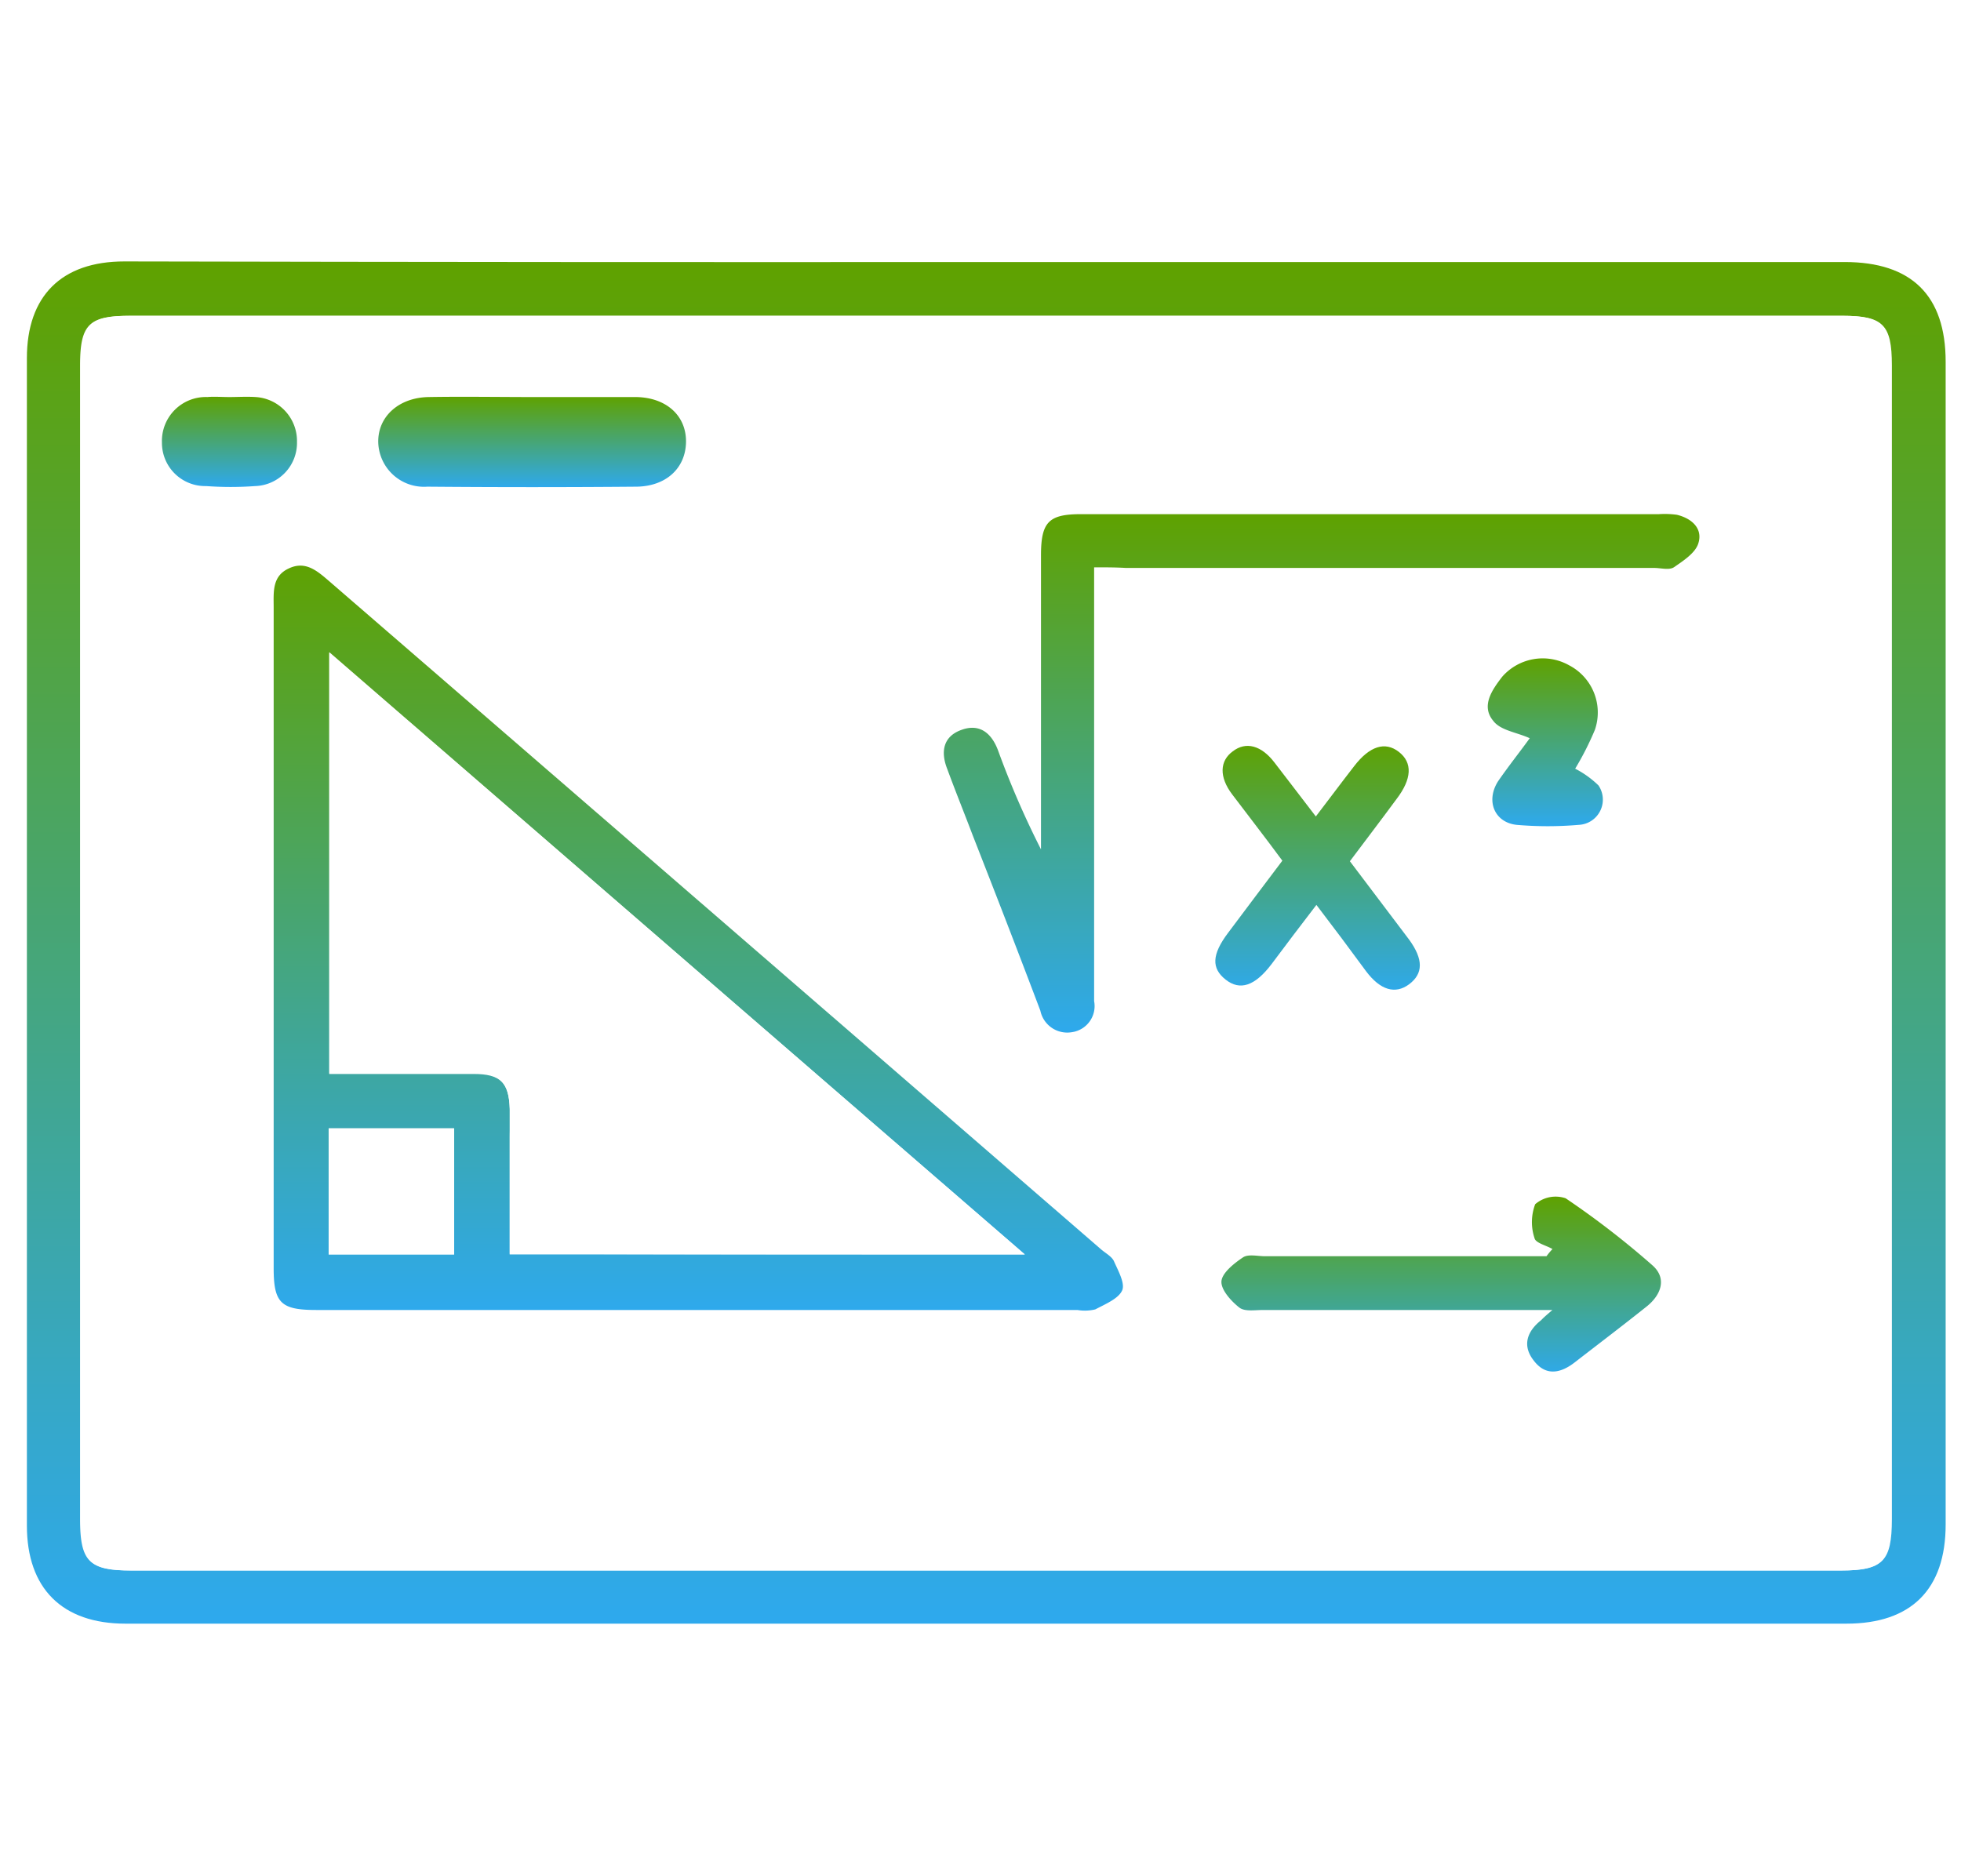 <svg xmlns="http://www.w3.org/2000/svg" xmlns:xlink="http://www.w3.org/1999/xlink" width="150" height="143.5" viewBox="0 0 150 143.5">
  <defs>
    <linearGradient id="linear-gradient" x1="0.5" x2="0.5" y2="1" gradientUnits="objectBoundingBox">
      <stop offset="0" stop-color="#5fa200"/>
      <stop offset="1" stop-color="#2ea9ed"/>
    </linearGradient>
  </defs>
  <g id="Group_25" data-name="Group 25" transform="translate(1163 -82)">
    <rect id="Rectangle_198" width="150" height="143.5" transform="translate(-1163 82)" fill="#fff"/>
    <g id="Group_21" data-name="Group 21" transform="translate(0 0.813)">
      <path id="Path_29" data-name="Path 29" d="M702.007-374.254h65.637c5.119,0,7.725,2.56,7.725,7.633v88.948c0,4.982-2.651,7.588-7.588,7.588H636.142c-4.845,0-7.542-2.7-7.542-7.5V-366.9c0-4.754,2.651-7.4,7.45-7.4Q669.029-374.231,702.007-374.254Zm.137,4.114H636.508c-3.154,0-3.794.686-3.794,3.794v88.262c0,3.245.686,3.931,3.885,3.931H767.37c3.2,0,3.885-.686,3.885-3.931v-88.262c0-3.154-.686-3.794-3.794-3.794Z" transform="translate(-1789.543 475.487)" fill="url(#linear-gradient)"/>
      <path id="Path_30" data-name="Path 30" d="M706.976-365.2h65.271c3.154,0,3.794.686,3.794,3.794v88.262c0,3.245-.686,3.931-3.885,3.931H641.385c-3.2,0-3.885-.686-3.885-3.931v-88.262c0-3.154.686-3.794,3.794-3.794Zm-22.123,76.058h28.933a3.405,3.405,0,0,0,1.371-.046c.777-.366,1.737-.777,2.057-1.463.229-.548-.32-1.508-.64-2.24a3.259,3.259,0,0,0-1.005-.914q-29.482-25.505-58.918-51.01c-.914-.823-1.828-1.646-3.2-1.051-1.28.594-1.143,1.828-1.143,2.971v50.553c0,2.651.549,3.2,3.245,3.2Zm30.213-56.815H757.8c.5,0,1.143.183,1.508-.046.731-.457,1.645-1.051,1.874-1.828.366-1.143-.5-1.92-1.645-2.194a6.886,6.886,0,0,0-1.371-.046h-44.2c-2.468,0-3.062.64-3.062,3.154v22.488a64.531,64.531,0,0,1-3.291-7.588c-.5-1.28-1.371-2.057-2.788-1.554-1.371.5-1.554,1.691-1.1,2.971.64,1.691,1.326,3.382,1.965,5.119,1.737,4.479,3.428,8.913,5.165,13.392.411,1.143,1.143,1.874,2.423,1.645a2.017,2.017,0,0,0,1.691-2.377v-31.173A12.28,12.28,0,0,0,715.067-345.957Zm35.058,56.815c-.594.5-.777.686-.96.823-1.1.868-1.463,1.965-.549,3.108s2.1.914,3.154.091c1.828-1.463,3.7-2.834,5.531-4.3,1.1-.868,1.463-2.148.366-3.108a65.6,65.6,0,0,0-6.628-5.119,2.39,2.39,0,0,0-2.331.457,3.87,3.87,0,0,0-.046,2.605c.091.366.868.548,1.371.823a4.834,4.834,0,0,1-.457.548H728.048c-.549,0-1.28-.183-1.691.091-.686.457-1.6,1.143-1.646,1.828-.046.64.731,1.508,1.371,2.011.411.32,1.188.183,1.828.183h19.837C748.433-289.142,749.073-289.142,750.125-289.142Zm-18.055-30.99c1.326,1.737,2.56,3.382,3.794,4.982,1.1,1.463,2.285,1.783,3.291,1.006q1.645-1.234,0-3.428c-1.508-2.011-3.017-3.977-4.525-5.988,1.234-1.646,2.422-3.2,3.565-4.754,1.188-1.554,1.234-2.788.183-3.611s-2.24-.457-3.428,1.1c-.96,1.234-1.92,2.514-2.925,3.839-1.143-1.463-2.1-2.788-3.154-4.114-1.006-1.326-2.194-1.6-3.2-.868-1.006.777-1.051,1.965-.046,3.291q1.851,2.537,3.84,5.074c-1.417,1.874-2.788,3.7-4.159,5.531-1.234,1.645-1.28,2.7-.183,3.565s2.285.5,3.519-1.188C729.739-317.069,730.836-318.532,732.07-320.132Zm-59.878-38.852h-8.045c-2.285.046-3.885,1.463-3.84,3.474a3.5,3.5,0,0,0,3.748,3.382q8.022.069,16.044,0a3.446,3.446,0,0,0,3.748-3.382c.046-2.011-1.508-3.428-3.794-3.474C677.4-359.029,674.8-358.984,672.192-358.984Zm76.2,26.1c-.686.96-1.6,2.1-2.423,3.337-.96,1.508-.274,3.154,1.417,3.337a20.671,20.671,0,0,0,4.754,0,1.932,1.932,0,0,0,1.508-3.017,7.4,7.4,0,0,0-1.783-1.28,30.129,30.129,0,0,0,1.508-2.971,4.12,4.12,0,0,0-1.965-4.936,4.157,4.157,0,0,0-5.119.868c-.823.96-1.645,2.194-.686,3.382C746.194-333.479,747.382-333.342,748.388-332.884Zm-99.506-26.1h0c-.548,0-1.143-.046-1.691,0a3.387,3.387,0,0,0-3.474,3.474,3.365,3.365,0,0,0,3.382,3.337,34.169,34.169,0,0,0,3.748,0,3.368,3.368,0,0,0,3.2-3.382,3.336,3.336,0,0,0-3.154-3.428C650.253-359.029,649.567-358.984,648.881-358.984Z" transform="translate(-1794.375 470.547)" fill="#fff"/>
      <path id="Path_31" data-name="Path 31" d="M702.439-266.44h-29.3c-2.7,0-3.245-.548-3.245-3.2v-50.553c0-1.143-.137-2.377,1.143-2.971,1.326-.64,2.24.229,3.2,1.051q29.482,25.505,58.918,51.01c.366.32.823.548,1.006.914.32.731.868,1.691.64,2.24-.274.64-1.28,1.051-2.057,1.463a3.406,3.406,0,0,1-1.371.046Zm24.911-4.251c-17.917-15.495-35.469-30.716-53.2-46.074v32.224h11.061c2.011,0,2.651.686,2.743,2.651.046.777,0,1.6,0,2.377v8.776C701.068-270.69,713.958-270.69,727.35-270.69Zm-53.25-9.644v9.644h9.6v-9.644Z" transform="translate(-1811.961 447.845)" fill="url(#linear-gradient)"/>
      <path id="Path_32" data-name="Path 32" d="M793.542-327.946v33.184a2.017,2.017,0,0,1-1.691,2.377,2.1,2.1,0,0,1-2.422-1.645c-1.691-4.479-3.428-8.959-5.165-13.392-.64-1.691-1.326-3.382-1.965-5.119-.5-1.28-.32-2.468,1.1-2.971,1.371-.5,2.285.229,2.788,1.554a68.049,68.049,0,0,0,3.291,7.588V-328.86c0-2.56.594-3.154,3.063-3.154h44.2a6.882,6.882,0,0,1,1.371.046c1.143.274,2.011,1.051,1.645,2.194-.229.731-1.143,1.326-1.874,1.828-.366.229-1.005.046-1.508.046H795.965C795.188-327.946,794.5-327.946,793.542-327.946Z" transform="translate(-1872.851 452.536)" fill="url(#linear-gradient)"/>
      <path id="Path_33" data-name="Path 33" d="M853.82-209.116H831.7c-.64,0-1.417.137-1.828-.183-.64-.5-1.417-1.371-1.371-2.011s.96-1.371,1.645-1.828c.411-.274,1.1-.091,1.691-.091h21.529a4.835,4.835,0,0,1,.457-.548c-.457-.274-1.28-.457-1.371-.823a3.893,3.893,0,0,1,.046-2.605,2.39,2.39,0,0,1,2.331-.457,65.591,65.591,0,0,1,6.628,5.119c1.1.96.731,2.194-.366,3.108-1.828,1.463-3.7,2.88-5.531,4.3-1.1.868-2.24,1.1-3.154-.091-.914-1.143-.549-2.24.548-3.108C853.089-208.476,853.226-208.613,853.82-209.116Z" transform="translate(-1898.071 390.521)" fill="url(#linear-gradient)"/>
      <path id="Path_34" data-name="Path 34" d="M835.215-281.048c-1.234,1.6-2.331,3.062-3.428,4.525-1.28,1.691-2.422,2.057-3.519,1.188s-1.051-1.92.183-3.565c1.371-1.828,2.742-3.657,4.159-5.531-1.28-1.737-2.56-3.382-3.839-5.074-1.006-1.326-.96-2.56.046-3.291,1.006-.777,2.194-.457,3.2.868s2.011,2.605,3.154,4.114c1.051-1.371,1.965-2.605,2.925-3.839,1.188-1.554,2.377-1.92,3.428-1.1s1.006,2.057-.183,3.611c-1.143,1.554-2.331,3.108-3.565,4.754,1.508,2.011,3.017,3.977,4.525,5.988,1.1,1.508,1.1,2.605,0,3.428-1.051.777-2.194.457-3.291-1.006C837.775-277.666,836.541-279.311,835.215-281.048Z" transform="translate(-1897.521 431.463)" fill="url(#linear-gradient)"/>
      <path id="Path_35" data-name="Path 35" d="M699.283-351.624h7.862c2.331.046,3.839,1.463,3.794,3.474-.046,1.965-1.508,3.337-3.748,3.382q-8.022.069-16.044,0a3.5,3.5,0,0,1-3.748-3.382c-.046-1.965,1.554-3.428,3.839-3.474C693.889-351.67,696.586-351.624,699.283-351.624Z" transform="translate(-1821.466 463.187)" fill="url(#linear-gradient)"/>
      <path id="Path_36" data-name="Path 36" d="M876.286-301.756c-1.006-.457-2.24-.594-2.788-1.326-.96-1.143-.091-2.377.686-3.382a4.118,4.118,0,0,1,5.119-.868,4.07,4.07,0,0,1,1.966,4.936,22.657,22.657,0,0,1-1.508,2.971,7.4,7.4,0,0,1,1.783,1.28,1.932,1.932,0,0,1-1.508,3.017,27.517,27.517,0,0,1-4.754,0c-1.691-.183-2.377-1.828-1.417-3.337C874.686-299.654,875.6-300.8,876.286-301.756Z" transform="translate(-1922.274 439.419)" fill="url(#linear-gradient)"/>
      <path id="Path_37" data-name="Path 37" d="M656.318-351.624c.686,0,1.371-.046,2.057,0a3.368,3.368,0,0,1,3.154,3.428,3.305,3.305,0,0,1-3.2,3.382,25.643,25.643,0,0,1-3.748,0,3.307,3.307,0,0,1-3.382-3.337,3.36,3.36,0,0,1,3.474-3.474c.5-.046,1.1,0,1.645,0Z" transform="translate(-1801.812 463.187)" fill="url(#linear-gradient)"/>
      <path id="Path_38" data-name="Path 38" d="M732.4-262.772H693v-11.153c-.046-2.011-.731-2.651-2.742-2.651H679.2V-308.8C696.935-293.488,714.487-278.267,732.4-262.772Z" transform="translate(-1817.015 439.926)" fill="#fff"/>
      <path id="Path_39" data-name="Path 39" d="M679.1-229.2h9.6v9.644h-9.6Z" transform="translate(-1816.961 396.71)" fill="#fff"/>
    </g>
  </g>
</svg>
